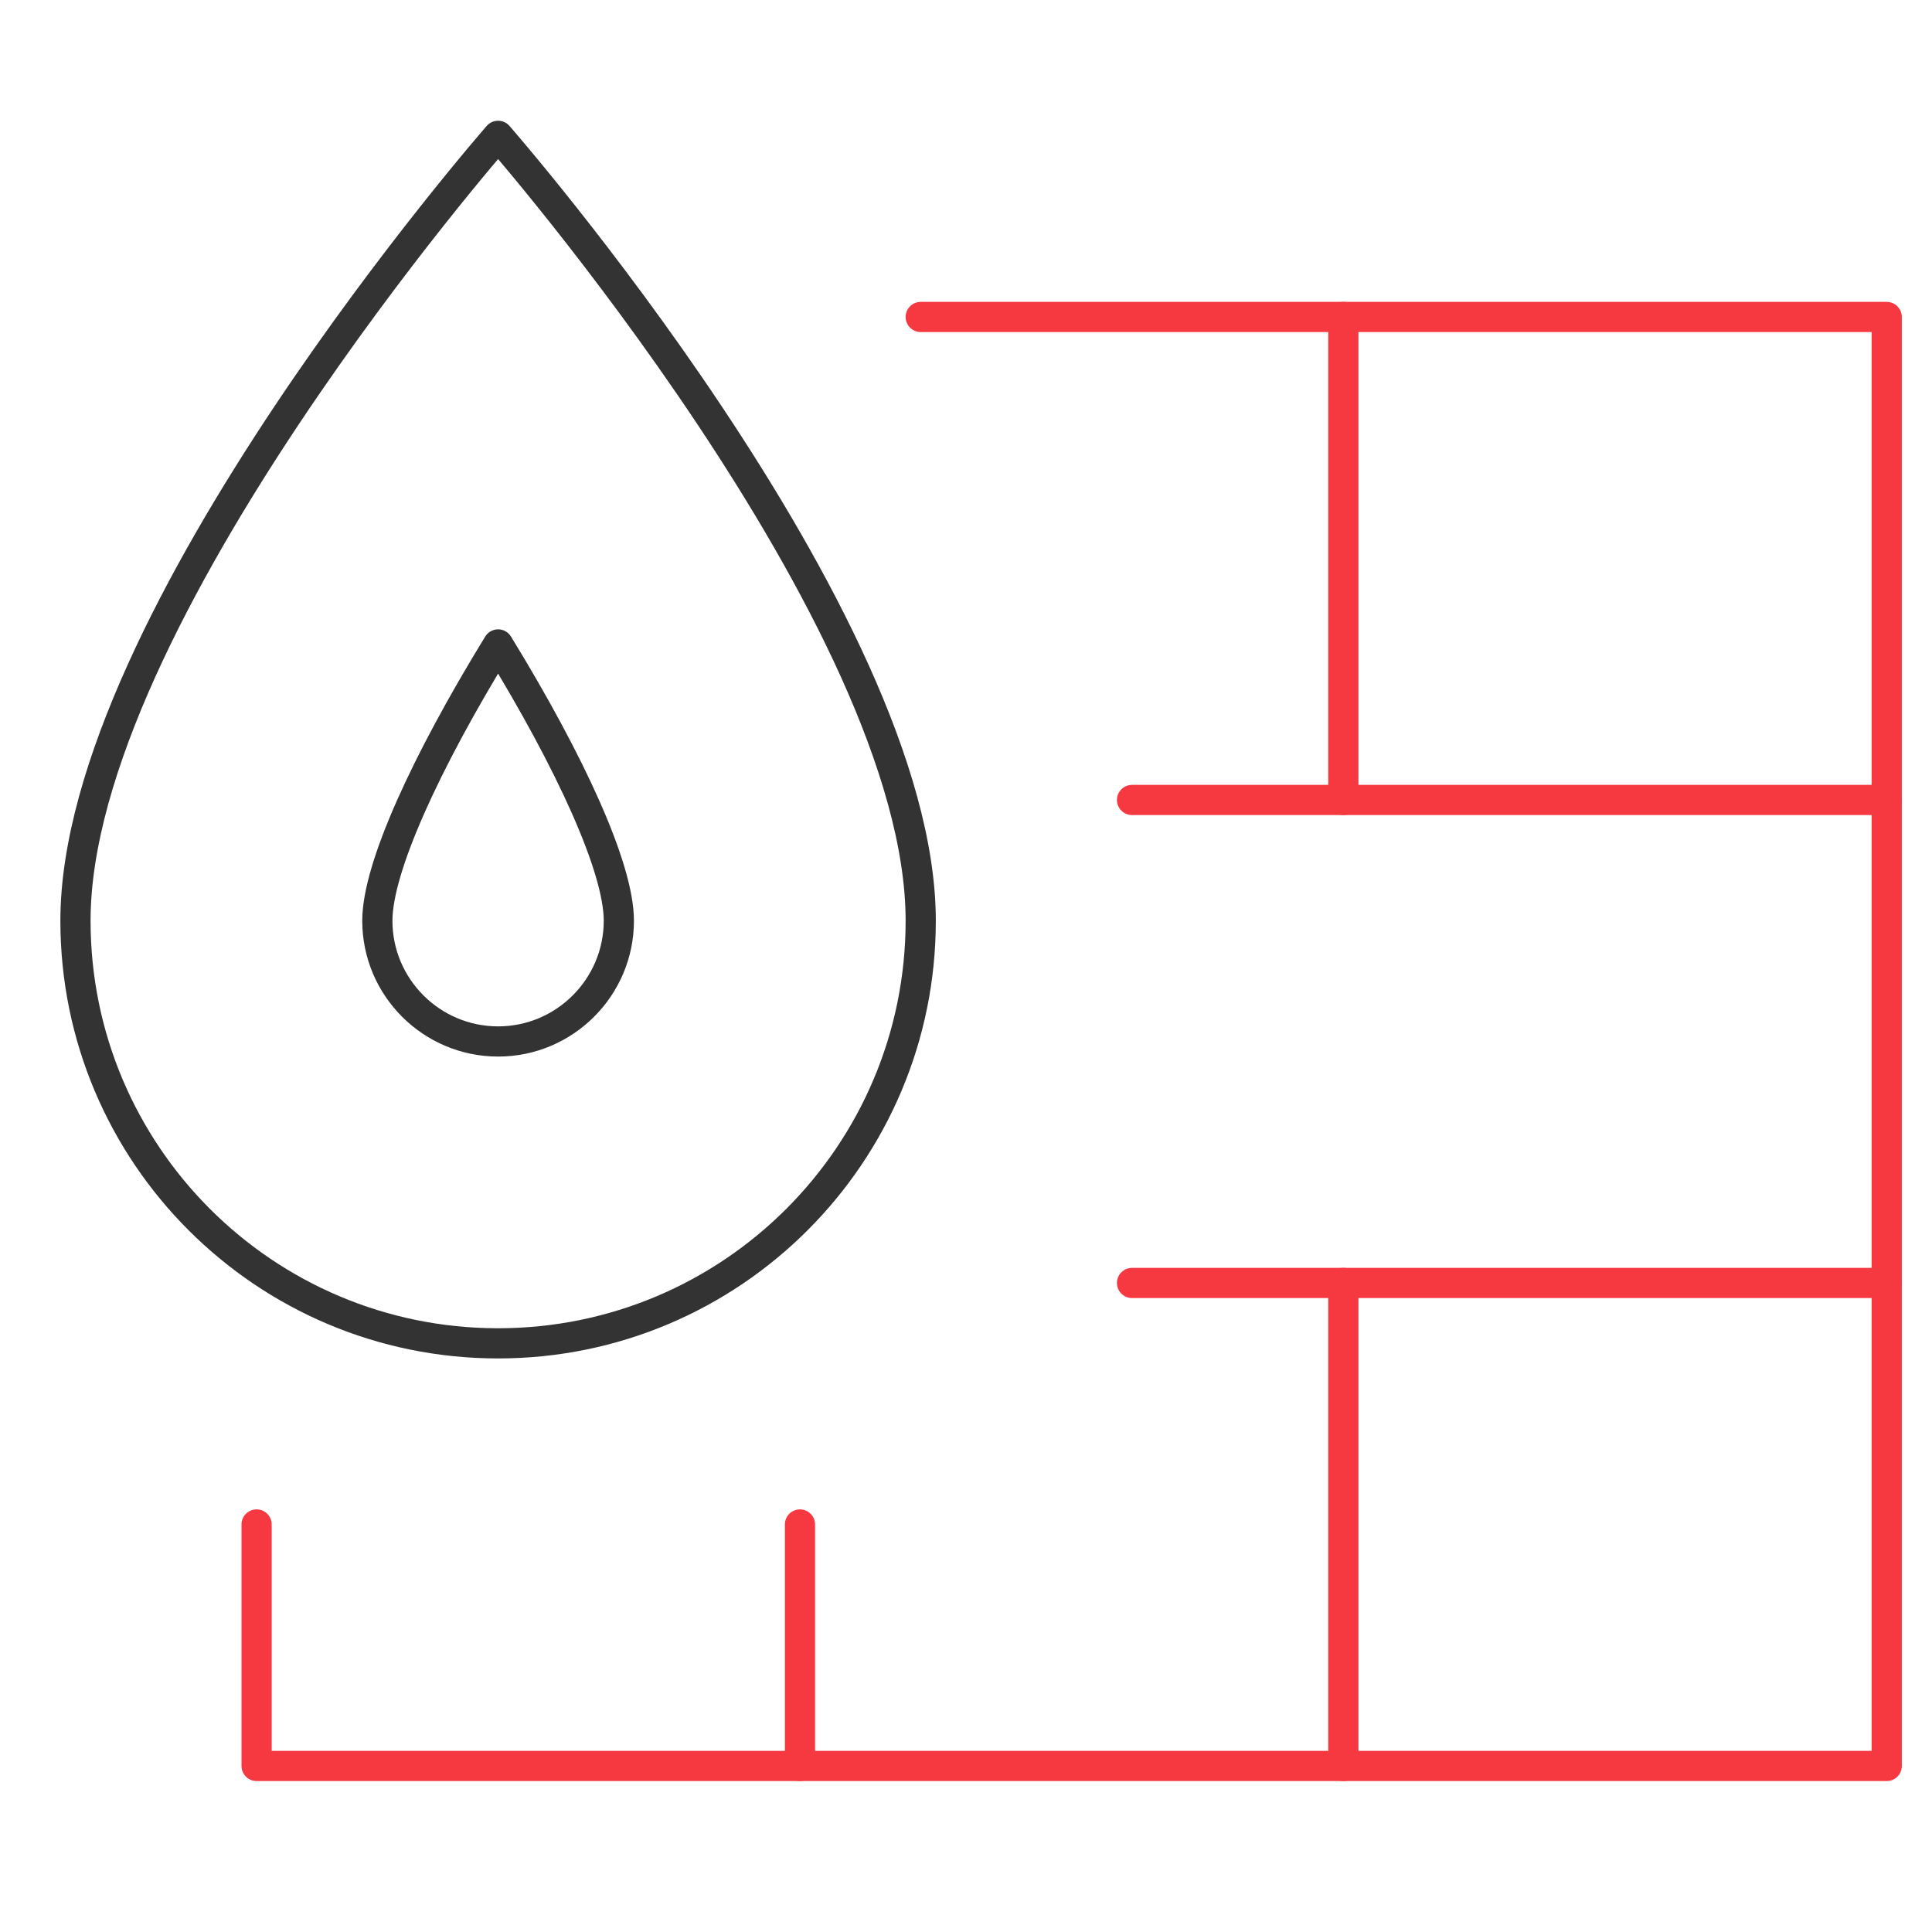 <svg xmlns="http://www.w3.org/2000/svg" height="64" width="64" viewBox="0 0 64 64"><title>firewall</title><g stroke-linecap="round" stroke-width="1" fill="none" stroke="#f63941" stroke-linejoin="round" class="nc-icon-wrapper" transform="translate(0.5 0.5)"><line x1="44" y1="10" x2="44" y2="26"></line><polyline points="30,10 62,10 62,58 8,58 8,50 "></polyline><line x1="62" y1="26" x2="37" y2="26"></line><line x1="62" y1="42" x2="37" y2="42"></line><line x1="44" y1="42" x2="44" y2="58"></line><line x1="26" y1="50" x2="26" y2="58"></line><path d="M2,30 C2,20,16,4,16,4s14,16,14,26c0,7.732-6.268,14-14,14S2,37.732,2,30z" stroke="#333333"></path><path d="M16,34 c-2.206,0-4-1.795-4-4c0-1.742,1.591-5.227,4-9.152c2.409,3.926,4,7.41,4,9.152C20,32.205,18.206,34,16,34z" stroke="#333333"></path></g></svg>